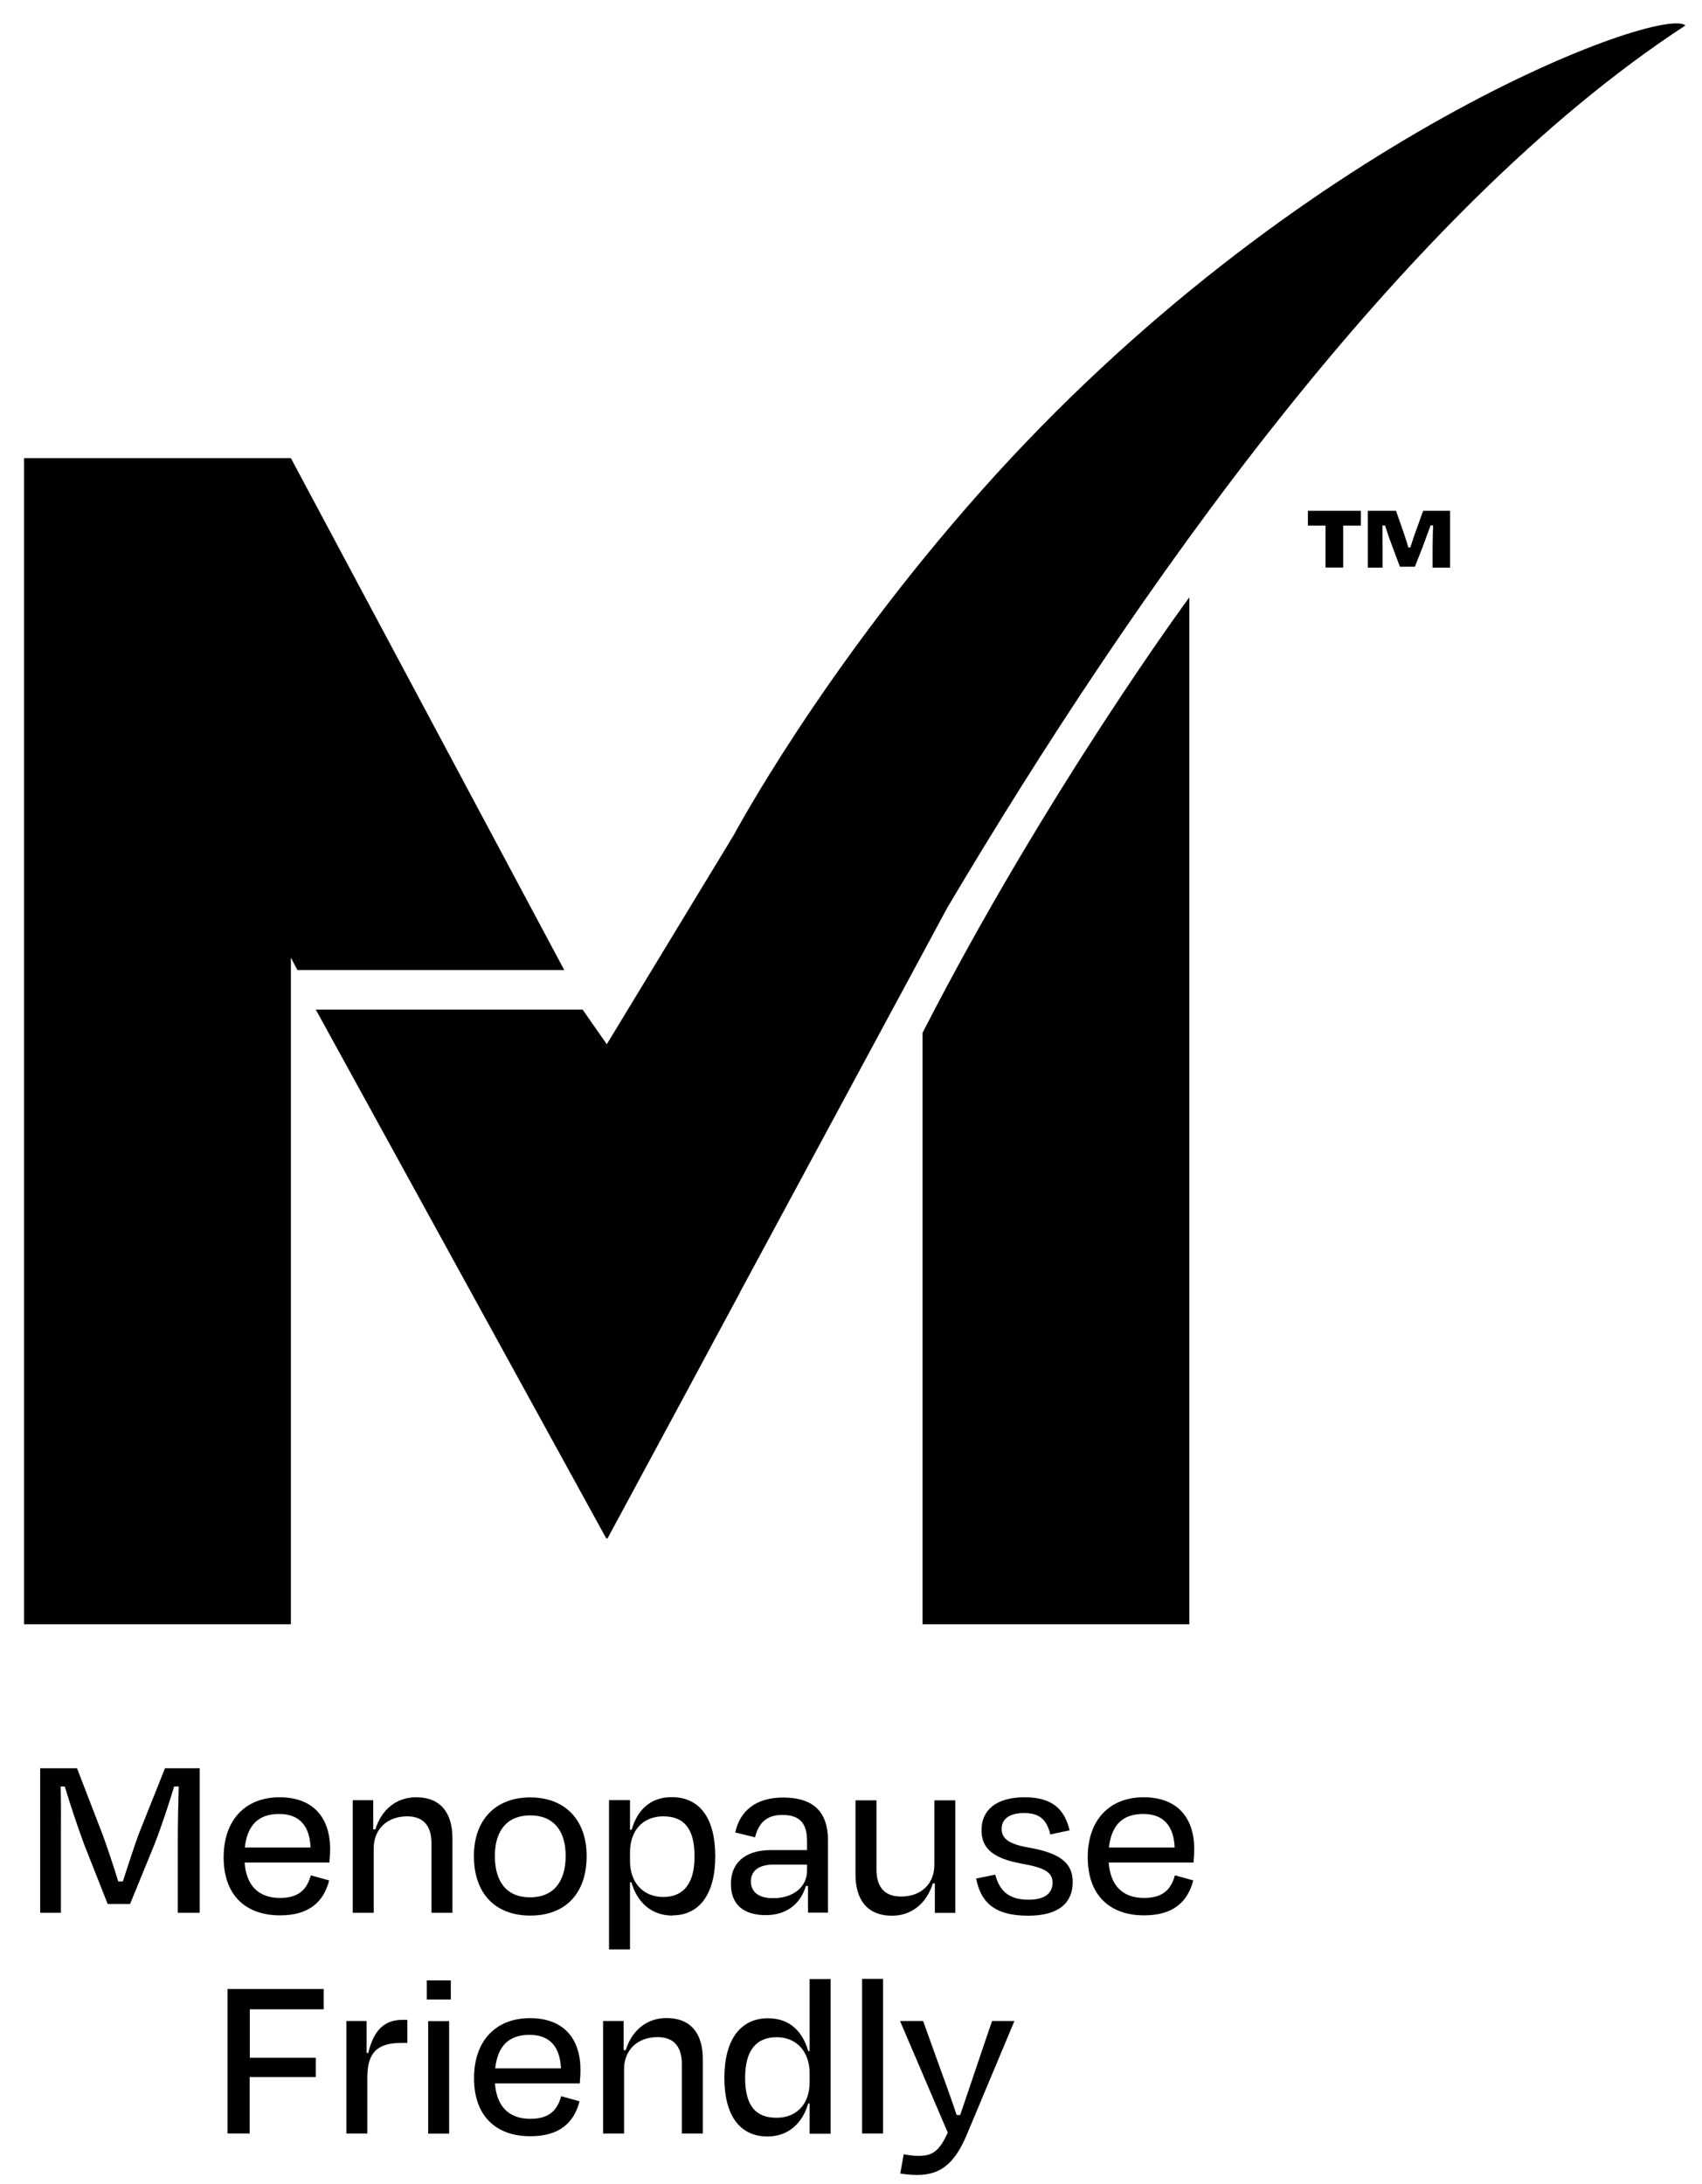 <svg xmlns="http://www.w3.org/2000/svg" fill="none" viewBox="0 0 53 68" height="68" width="53">
<path fill="black" d="M52.482 0.794C51.792 0.144 40.348 4.268 30.552 15.288C25.581 20.879 22.855 25.994 22.855 25.994L18.895 32.518L18.142 31.438H9.833L18.884 47.916L18.898 47.89L18.913 47.916L21.377 43.346L21.959 42.262L23.047 40.241V40.234L29.505 28.255C35.299 18.493 43.627 6.576 52.482 0.794Z"></path>
<path fill="black" d="M40.731 15.907H42.376V16.368H41.827V17.674H41.277V16.368H40.728V15.907H40.731ZM43.044 17.677H42.594V15.907H43.472L43.641 16.39C43.711 16.601 43.796 16.826 43.855 17.047H43.918C43.984 16.833 44.062 16.604 44.143 16.39L44.316 15.907H45.154V17.677H44.611V17.036C44.611 16.814 44.622 16.564 44.626 16.361H44.549C44.471 16.575 44.379 16.826 44.283 17.08L44.058 17.648H43.593L43.383 17.087C43.276 16.807 43.195 16.575 43.129 16.364H43.048C43.051 16.575 43.051 16.814 43.051 17.036V17.677H43.044Z"></path>
<path fill="black" d="M1.897 59.563H1.251V55.063H2.398L3.202 57.147C3.313 57.453 3.53 58.084 3.682 58.589H3.825C3.984 58.088 4.187 57.479 4.312 57.133L5.138 55.063H6.219V59.563H5.537V57.335C5.537 56.826 5.551 56.144 5.566 55.631H5.422C5.256 56.181 5.031 56.871 4.799 57.461L4.05 59.29H3.353L2.619 57.431C2.387 56.801 2.177 56.163 2.018 55.631H1.889C1.904 56.148 1.897 56.808 1.897 57.335V59.563Z"></path>
<path fill="black" d="M6.964 57.837C6.964 56.668 7.646 55.967 8.705 55.967C9.763 55.967 10.28 56.613 10.28 57.579C10.28 57.686 10.272 57.841 10.258 57.999H7.617C7.669 58.711 8.045 59.102 8.72 59.102C9.35 59.102 9.568 58.789 9.679 58.398L10.25 58.556C10.077 59.224 9.627 59.644 8.72 59.644C7.632 59.644 6.964 58.999 6.964 57.837ZM7.624 57.531H9.671C9.642 56.864 9.332 56.487 8.69 56.487C8.048 56.487 7.702 56.834 7.624 57.531Z"></path>
<path fill="black" d="M11.637 59.563H10.984V56.059H11.622V56.967H11.688C11.884 56.343 12.348 55.967 12.957 55.967C13.739 55.967 14.089 56.476 14.089 57.243V59.563H13.436V57.402C13.436 56.922 13.241 56.561 12.68 56.561C12.057 56.561 11.637 56.959 11.637 57.56V59.563Z"></path>
<path fill="black" d="M14.757 57.8C14.757 56.653 15.447 55.971 16.512 55.971C17.578 55.971 18.268 56.653 18.268 57.8C18.268 58.947 17.622 59.651 16.512 59.651C15.402 59.651 14.757 58.94 14.757 57.8ZM15.41 57.793C15.41 58.582 15.764 59.083 16.505 59.083C17.246 59.083 17.615 58.582 17.615 57.793C17.615 57.003 17.232 56.531 16.512 56.531C15.793 56.531 15.41 57.003 15.41 57.793Z"></path>
<path fill="black" d="M20.945 59.651C20.263 59.651 19.835 59.216 19.662 58.615H19.618V60.706H18.965V56.056H19.618V56.978H19.669C19.843 56.376 20.241 55.963 20.916 55.963C21.794 55.963 22.273 56.623 22.273 57.807C22.273 58.991 21.771 59.644 20.945 59.644V59.651ZM21.628 57.815C21.628 56.967 21.322 56.561 20.654 56.561C20.023 56.561 19.618 56.996 19.618 57.686V57.955C19.618 58.615 20.023 59.072 20.654 59.072C21.285 59.072 21.628 58.652 21.628 57.811V57.815Z"></path>
<path fill="black" d="M25.161 58.73H25.095C24.921 59.309 24.471 59.637 23.848 59.637C23.188 59.637 22.76 59.338 22.76 58.663C22.76 58.055 23.151 57.612 24.007 57.612H25.131V57.328C25.131 56.804 24.929 56.517 24.361 56.517C23.889 56.517 23.627 56.749 23.512 57.214L22.896 57.063C23.04 56.388 23.542 55.975 24.383 55.975C25.356 55.975 25.784 56.447 25.784 57.317V59.559H25.161V58.726V58.73ZM25.131 58.258V58.062H24.102C23.645 58.062 23.383 58.243 23.383 58.586C23.383 58.862 23.557 59.109 24.073 59.109C24.718 59.109 25.131 58.748 25.131 58.254V58.258Z"></path>
<path fill="black" d="M29.107 58.648H29.048C28.853 59.272 28.388 59.655 27.779 59.655C26.99 59.655 26.64 59.139 26.64 58.372V56.063H27.293V58.217C27.293 58.704 27.495 59.058 28.06 59.058C28.683 59.058 29.096 58.667 29.096 58.066V56.063H29.749V59.567H29.111V58.652L29.107 58.648Z"></path>
<path fill="black" d="M30.398 58.497L30.992 58.376C31.113 58.833 31.368 59.157 32.028 59.157C32.522 59.157 32.769 58.969 32.777 58.634C32.777 58.306 32.544 58.162 31.811 58.033C30.903 57.867 30.564 57.546 30.564 56.989C30.564 56.373 31.014 55.967 31.906 55.967C32.799 55.967 33.153 56.366 33.308 56.996L32.707 57.125C32.592 56.639 32.345 56.458 31.888 56.458C31.431 56.458 31.191 56.646 31.191 56.952C31.191 57.229 31.372 57.424 32.061 57.538C33.068 57.719 33.404 58.047 33.404 58.612C33.404 59.235 32.991 59.655 32.017 59.655C30.922 59.655 30.538 59.198 30.398 58.501V58.497Z"></path>
<path fill="black" d="M33.872 57.837C33.872 56.668 34.554 55.967 35.613 55.967C36.671 55.967 37.188 56.613 37.188 57.579C37.188 57.686 37.18 57.841 37.166 57.999H34.525C34.577 58.711 34.953 59.102 35.628 59.102C36.258 59.102 36.476 58.789 36.587 58.398L37.158 58.556C36.985 59.224 36.535 59.644 35.628 59.644C34.54 59.644 33.872 58.999 33.872 57.837ZM34.532 57.531H36.579C36.55 56.864 36.24 56.487 35.598 56.487C34.956 56.487 34.61 56.834 34.532 57.531Z"></path>
<path fill="black" d="M7.775 64.674V66.437H7.086V61.938H10.08V62.569H7.779V64.077H9.833V64.678H7.779L7.775 64.674Z"></path>
<path fill="black" d="M10.785 66.438V62.934H11.416V63.926L11.467 63.933C11.648 63.17 12.006 62.897 12.548 62.897H12.684V63.616H12.504C11.748 63.616 11.438 63.915 11.438 64.704V66.438H10.785Z"></path>
<path fill="black" d="M13.289 62.263V61.669H14.038V62.263H13.289ZM13.333 66.441V62.938H13.986V66.441H13.333Z"></path>
<path fill="black" d="M14.761 64.715C14.761 63.546 15.443 62.845 16.501 62.845C17.56 62.845 18.076 63.491 18.076 64.457C18.076 64.564 18.069 64.719 18.054 64.877H15.413C15.465 65.589 15.841 65.98 16.516 65.98C17.147 65.98 17.364 65.667 17.475 65.276L18.047 65.434C17.873 66.102 17.423 66.522 16.516 66.522C15.428 66.522 14.761 65.877 14.761 64.715ZM15.421 64.409H17.468C17.438 63.741 17.128 63.365 16.486 63.365C15.845 63.365 15.498 63.712 15.421 64.409Z"></path>
<path fill="black" d="M19.433 66.438H18.78V62.934H19.419V63.841H19.485C19.68 63.218 20.145 62.842 20.754 62.842C21.535 62.842 21.886 63.351 21.886 64.118V66.438H21.233V64.276C21.233 63.797 21.038 63.436 20.477 63.436C19.854 63.436 19.433 63.834 19.433 64.435V66.438Z"></path>
<path fill="black" d="M25.212 65.501H25.168C24.995 66.102 24.56 66.53 23.9 66.53C23.044 66.53 22.557 65.884 22.557 64.701C22.557 63.517 23.059 62.849 23.914 62.849C24.604 62.849 24.995 63.27 25.168 63.871H25.212V61.628H25.865V66.445H25.212V65.508V65.501ZM25.212 64.833V64.564C25.212 63.897 24.814 63.439 24.184 63.439C23.553 63.439 23.203 63.845 23.203 64.701C23.203 65.556 23.516 65.947 24.184 65.947C24.807 65.947 25.212 65.519 25.212 64.837V64.833Z"></path>
<path fill="black" d="M27.499 66.437H26.846V61.621H27.499V66.437Z"></path>
<path fill="black" d="M28.034 67.684L28.141 67.083C28.299 67.112 28.44 67.134 28.591 67.134C29.004 67.134 29.236 67.027 29.513 66.408L28.027 62.934H28.746L29.196 64.188C29.362 64.645 29.609 65.312 29.79 65.862H29.9C30.088 65.298 30.313 64.656 30.464 64.195L30.892 62.934H31.589L30.103 66.481C29.734 67.352 29.306 67.728 28.565 67.728C28.348 67.728 28.189 67.706 28.034 67.684Z"></path>
<path fill="black" d="M9.058 14.266H0.749L0.764 14.292L0.749 14.266V50.579H9.058V29.822L9.261 30.206H15.321H17.57L9.058 14.266Z"></path>
<path fill="black" d="M37.036 18.994V18.6C37.036 18.6 32.566 24.666 28.727 32.164V50.579H37.036V18.994Z"></path>
</svg>
